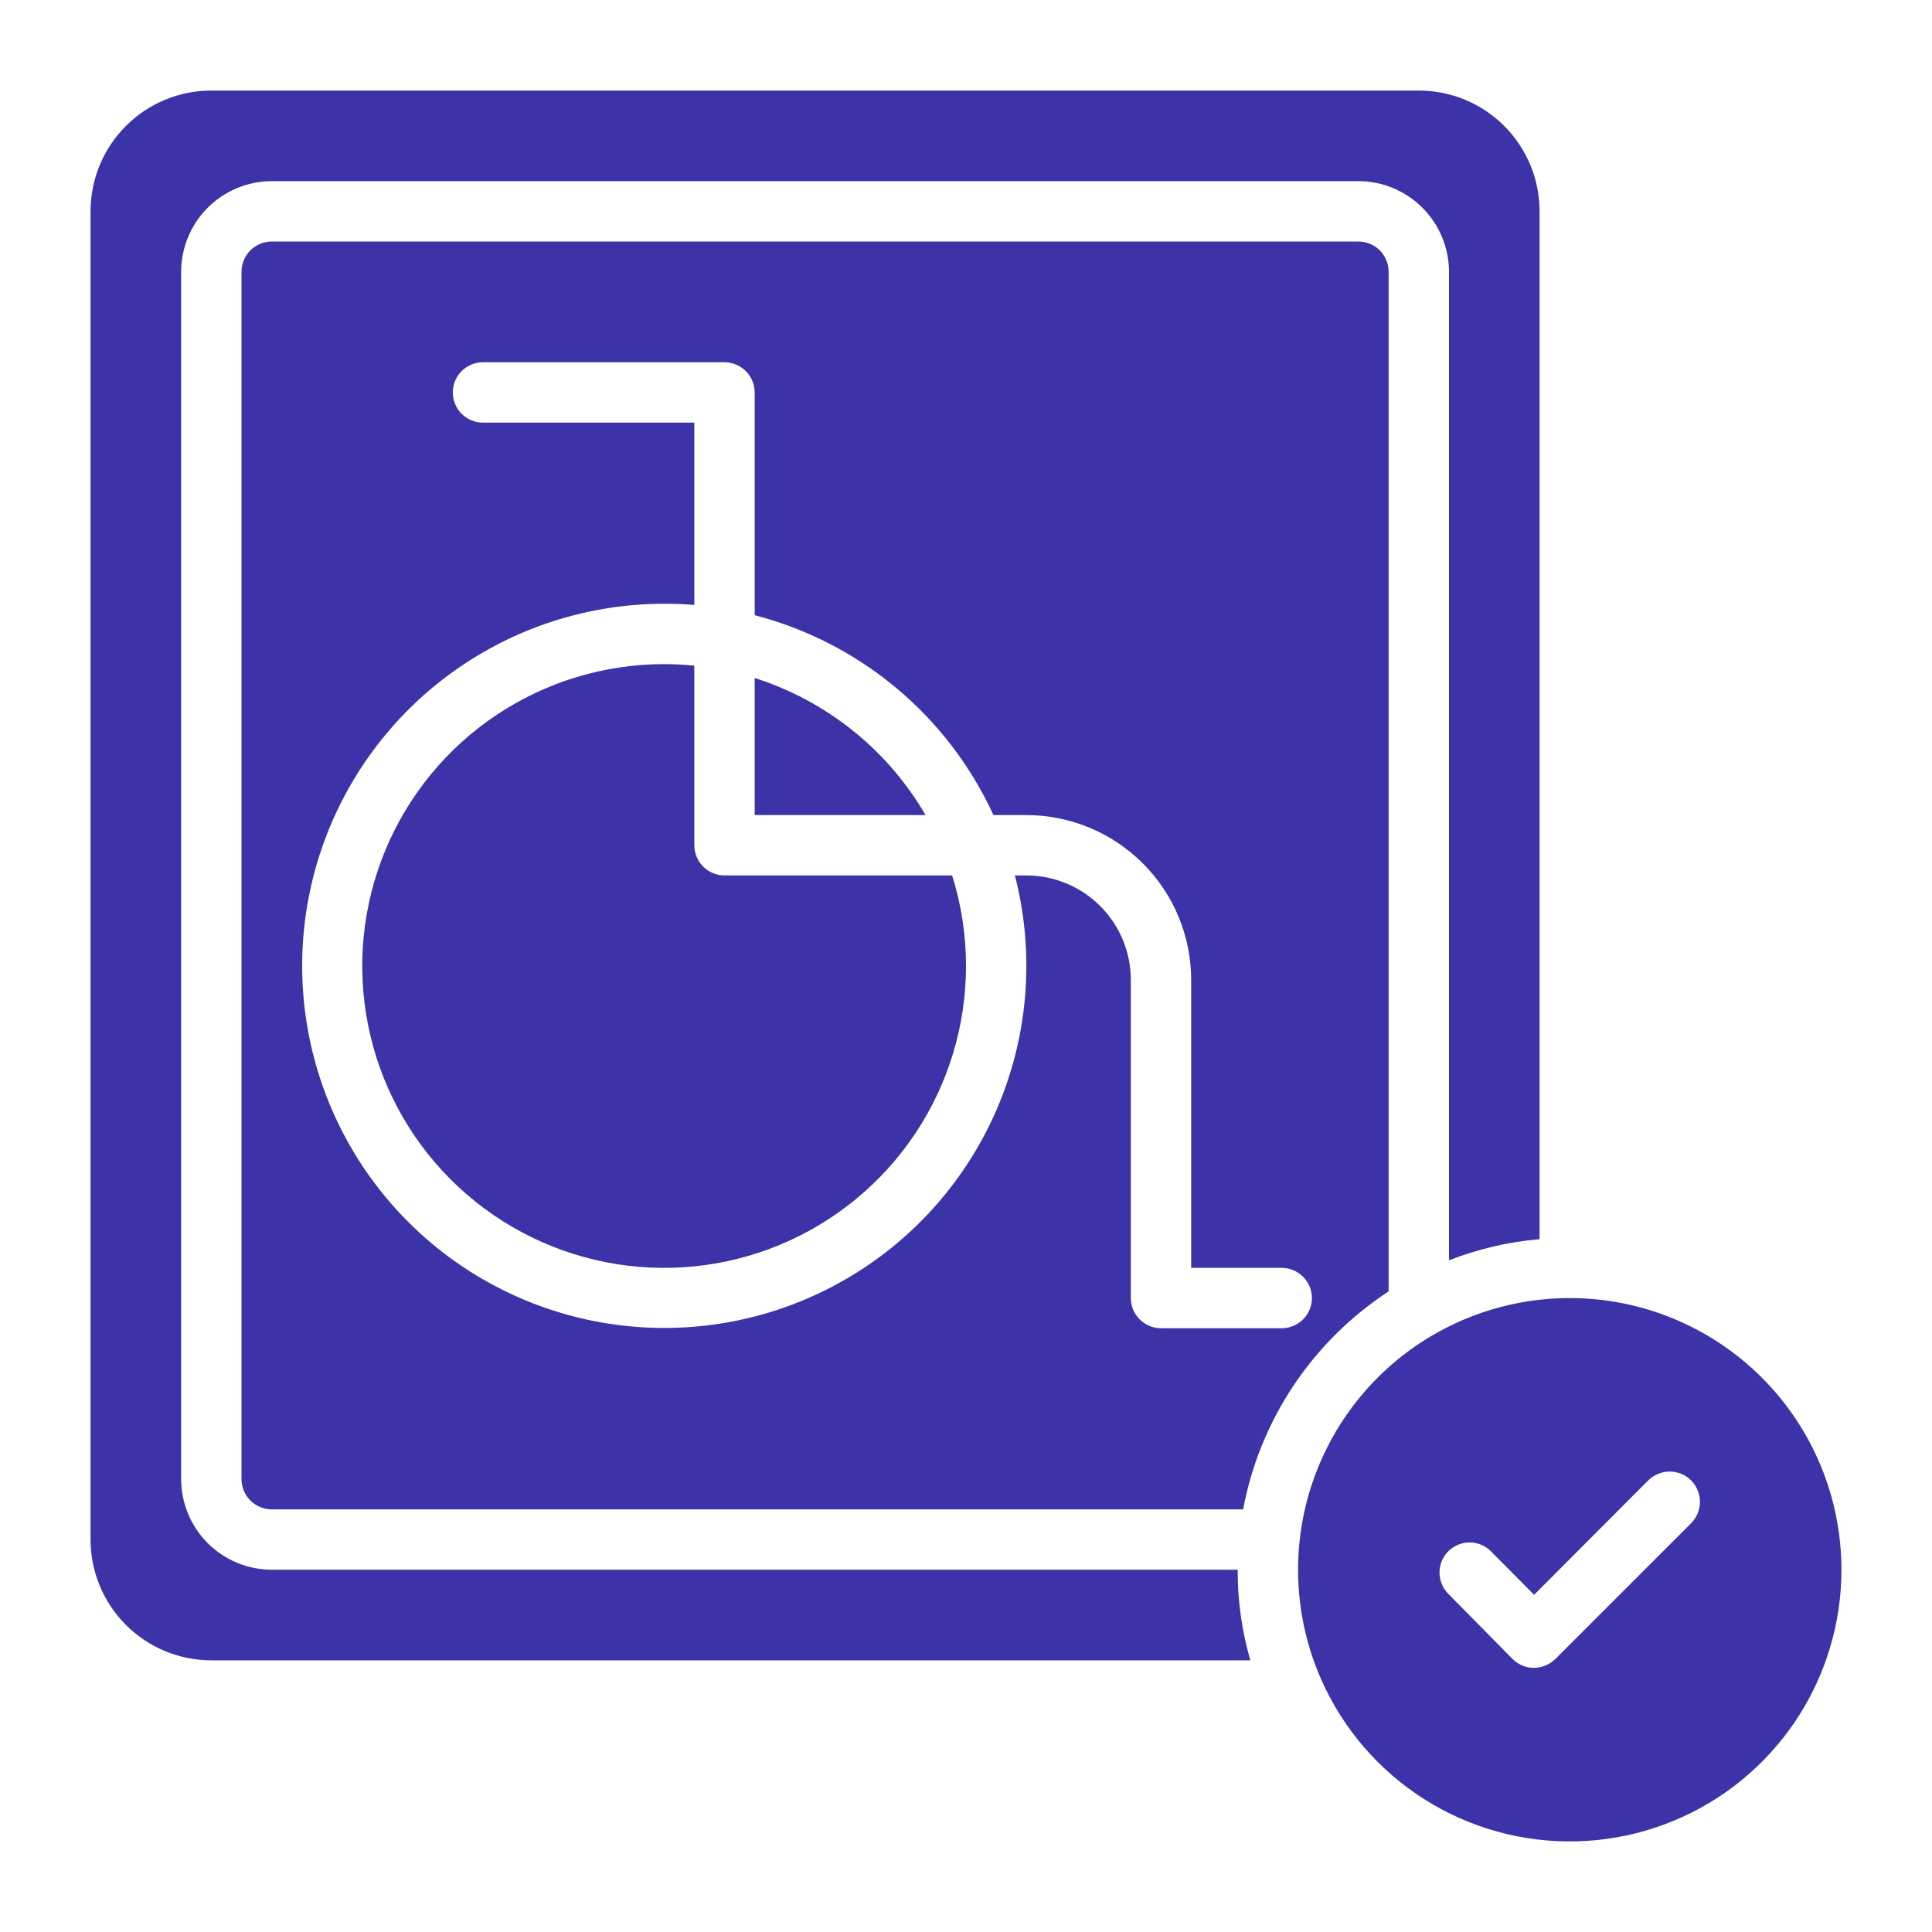 <svg width="72" height="72" viewBox="0 0 72 72" fill="none" xmlns="http://www.w3.org/2000/svg">
<path d="M34.492 30.375H28.125V25.267C30.808 26.12 33.078 27.941 34.492 30.375ZM50.625 9C50.923 9.001 51.209 9.12 51.419 9.33C51.63 9.541 51.749 9.827 51.75 10.125V48.127C50.345 49.045 49.14 50.238 48.208 51.634C47.276 53.03 46.636 54.6 46.328 56.25H10.125C9.827 56.249 9.541 56.13 9.33 55.919C9.12 55.709 9.001 55.423 9 55.125V10.125C9.001 9.827 9.12 9.541 9.33 9.33C9.541 9.12 9.827 9.001 10.125 9H50.625ZM48.892 48.375C48.892 48.077 48.773 47.791 48.562 47.581C48.351 47.37 48.066 47.251 47.767 47.25H44.392V36.517C44.39 34.889 43.743 33.328 42.591 32.176C41.44 31.025 39.879 30.377 38.25 30.375H37.024C36.185 28.552 34.952 26.937 33.413 25.649C31.874 24.361 30.068 23.431 28.125 22.927V14.625C28.124 14.327 28.005 14.041 27.794 13.831C27.584 13.62 27.298 13.501 27 13.5H18C17.702 13.5 17.416 13.618 17.204 13.829C16.994 14.04 16.875 14.327 16.875 14.625C16.875 14.923 16.994 15.21 17.204 15.421C17.416 15.632 17.702 15.75 18 15.75H25.875V22.545C25.504 22.511 25.133 22.5 24.75 22.5C21.936 22.501 19.193 23.382 16.904 25.019C14.615 26.656 12.896 28.968 11.986 31.631C11.076 34.293 11.021 37.174 11.829 39.87C12.637 42.565 14.267 44.941 16.492 46.664C18.717 48.387 21.424 49.371 24.236 49.479C27.048 49.588 29.824 48.814 32.174 47.267C34.525 45.72 36.333 43.477 37.346 40.852C38.358 38.226 38.525 35.35 37.822 32.625H38.25C39.282 32.625 40.272 33.036 41.002 33.766C41.732 34.495 42.142 35.485 42.142 36.517V48.375C42.143 48.673 42.262 48.959 42.473 49.169C42.684 49.38 42.969 49.499 43.267 49.5H47.767C48.066 49.499 48.351 49.38 48.562 49.169C48.773 48.959 48.892 48.673 48.892 48.375ZM27 32.625C26.702 32.624 26.416 32.505 26.206 32.294C25.995 32.084 25.876 31.798 25.875 31.5V24.806C25.504 24.773 25.133 24.75 24.75 24.75C22.525 24.75 20.35 25.41 18.5 26.646C16.65 27.882 15.208 29.639 14.356 31.695C13.505 33.751 13.282 36.013 13.716 38.195C14.15 40.377 15.222 42.382 16.795 43.955C18.368 45.528 20.373 46.6 22.555 47.034C24.738 47.468 27 47.245 29.055 46.394C31.111 45.542 32.868 44.1 34.104 42.25C35.34 40.4 36 38.225 36 36C36.002 34.855 35.827 33.717 35.483 32.625H27ZM10.125 58.5C9.231 58.497 8.374 58.141 7.741 57.509C7.109 56.876 6.753 56.019 6.75 55.125V10.125C6.753 9.231 7.109 8.374 7.741 7.741C8.374 7.109 9.231 6.753 10.125 6.75H50.625C51.519 6.753 52.376 7.109 53.009 7.741C53.641 8.374 53.997 9.231 54 10.125V46.969C55.081 46.545 56.218 46.279 57.375 46.181V7.875C57.375 7.284 57.259 6.699 57.033 6.153C56.807 5.607 56.475 5.111 56.057 4.693C55.639 4.275 55.143 3.943 54.597 3.717C54.051 3.491 53.466 3.375 52.875 3.375H7.875C7.284 3.375 6.699 3.491 6.153 3.717C5.607 3.943 5.111 4.275 4.693 4.693C4.275 5.111 3.943 5.607 3.717 6.153C3.491 6.699 3.375 7.284 3.375 7.875V57.375C3.375 57.966 3.491 58.551 3.717 59.097C3.943 59.643 4.275 60.139 4.693 60.557C5.111 60.975 5.607 61.307 6.153 61.533C6.699 61.759 7.284 61.875 7.875 61.875H46.597C46.279 60.778 46.12 59.642 46.125 58.5H10.125ZM68.625 58.5C68.625 60.502 68.031 62.46 66.919 64.125C65.806 65.79 64.225 67.088 62.375 67.854C60.525 68.621 58.489 68.821 56.525 68.43C54.561 68.04 52.757 67.076 51.34 65.659C49.925 64.243 48.96 62.439 48.569 60.475C48.179 58.511 48.379 56.475 49.146 54.625C49.912 52.775 51.21 51.194 52.875 50.081C54.54 48.969 56.498 48.375 58.5 48.375C61.185 48.375 63.761 49.442 65.659 51.341C67.558 53.239 68.625 55.815 68.625 58.5ZM63.023 55.17C62.81 54.959 62.523 54.841 62.224 54.841C61.925 54.841 61.637 54.959 61.425 55.17L57.172 59.434L55.575 57.825C55.472 57.718 55.349 57.633 55.213 57.574C55.077 57.516 54.93 57.484 54.782 57.483C54.634 57.481 54.486 57.508 54.349 57.564C54.211 57.619 54.086 57.701 53.98 57.805C53.875 57.91 53.791 58.033 53.734 58.17C53.676 58.307 53.647 58.454 53.646 58.602C53.646 58.75 53.675 58.897 53.732 59.034C53.789 59.171 53.872 59.295 53.977 59.4L56.362 61.819C56.467 61.925 56.591 62.01 56.728 62.068C56.865 62.126 57.012 62.156 57.161 62.156C57.459 62.154 57.745 62.037 57.96 61.83L63.023 56.767C63.233 56.555 63.352 56.268 63.352 55.969C63.352 55.669 63.233 55.382 63.023 55.17Z" fill="#3B33A7"/>
</svg>
